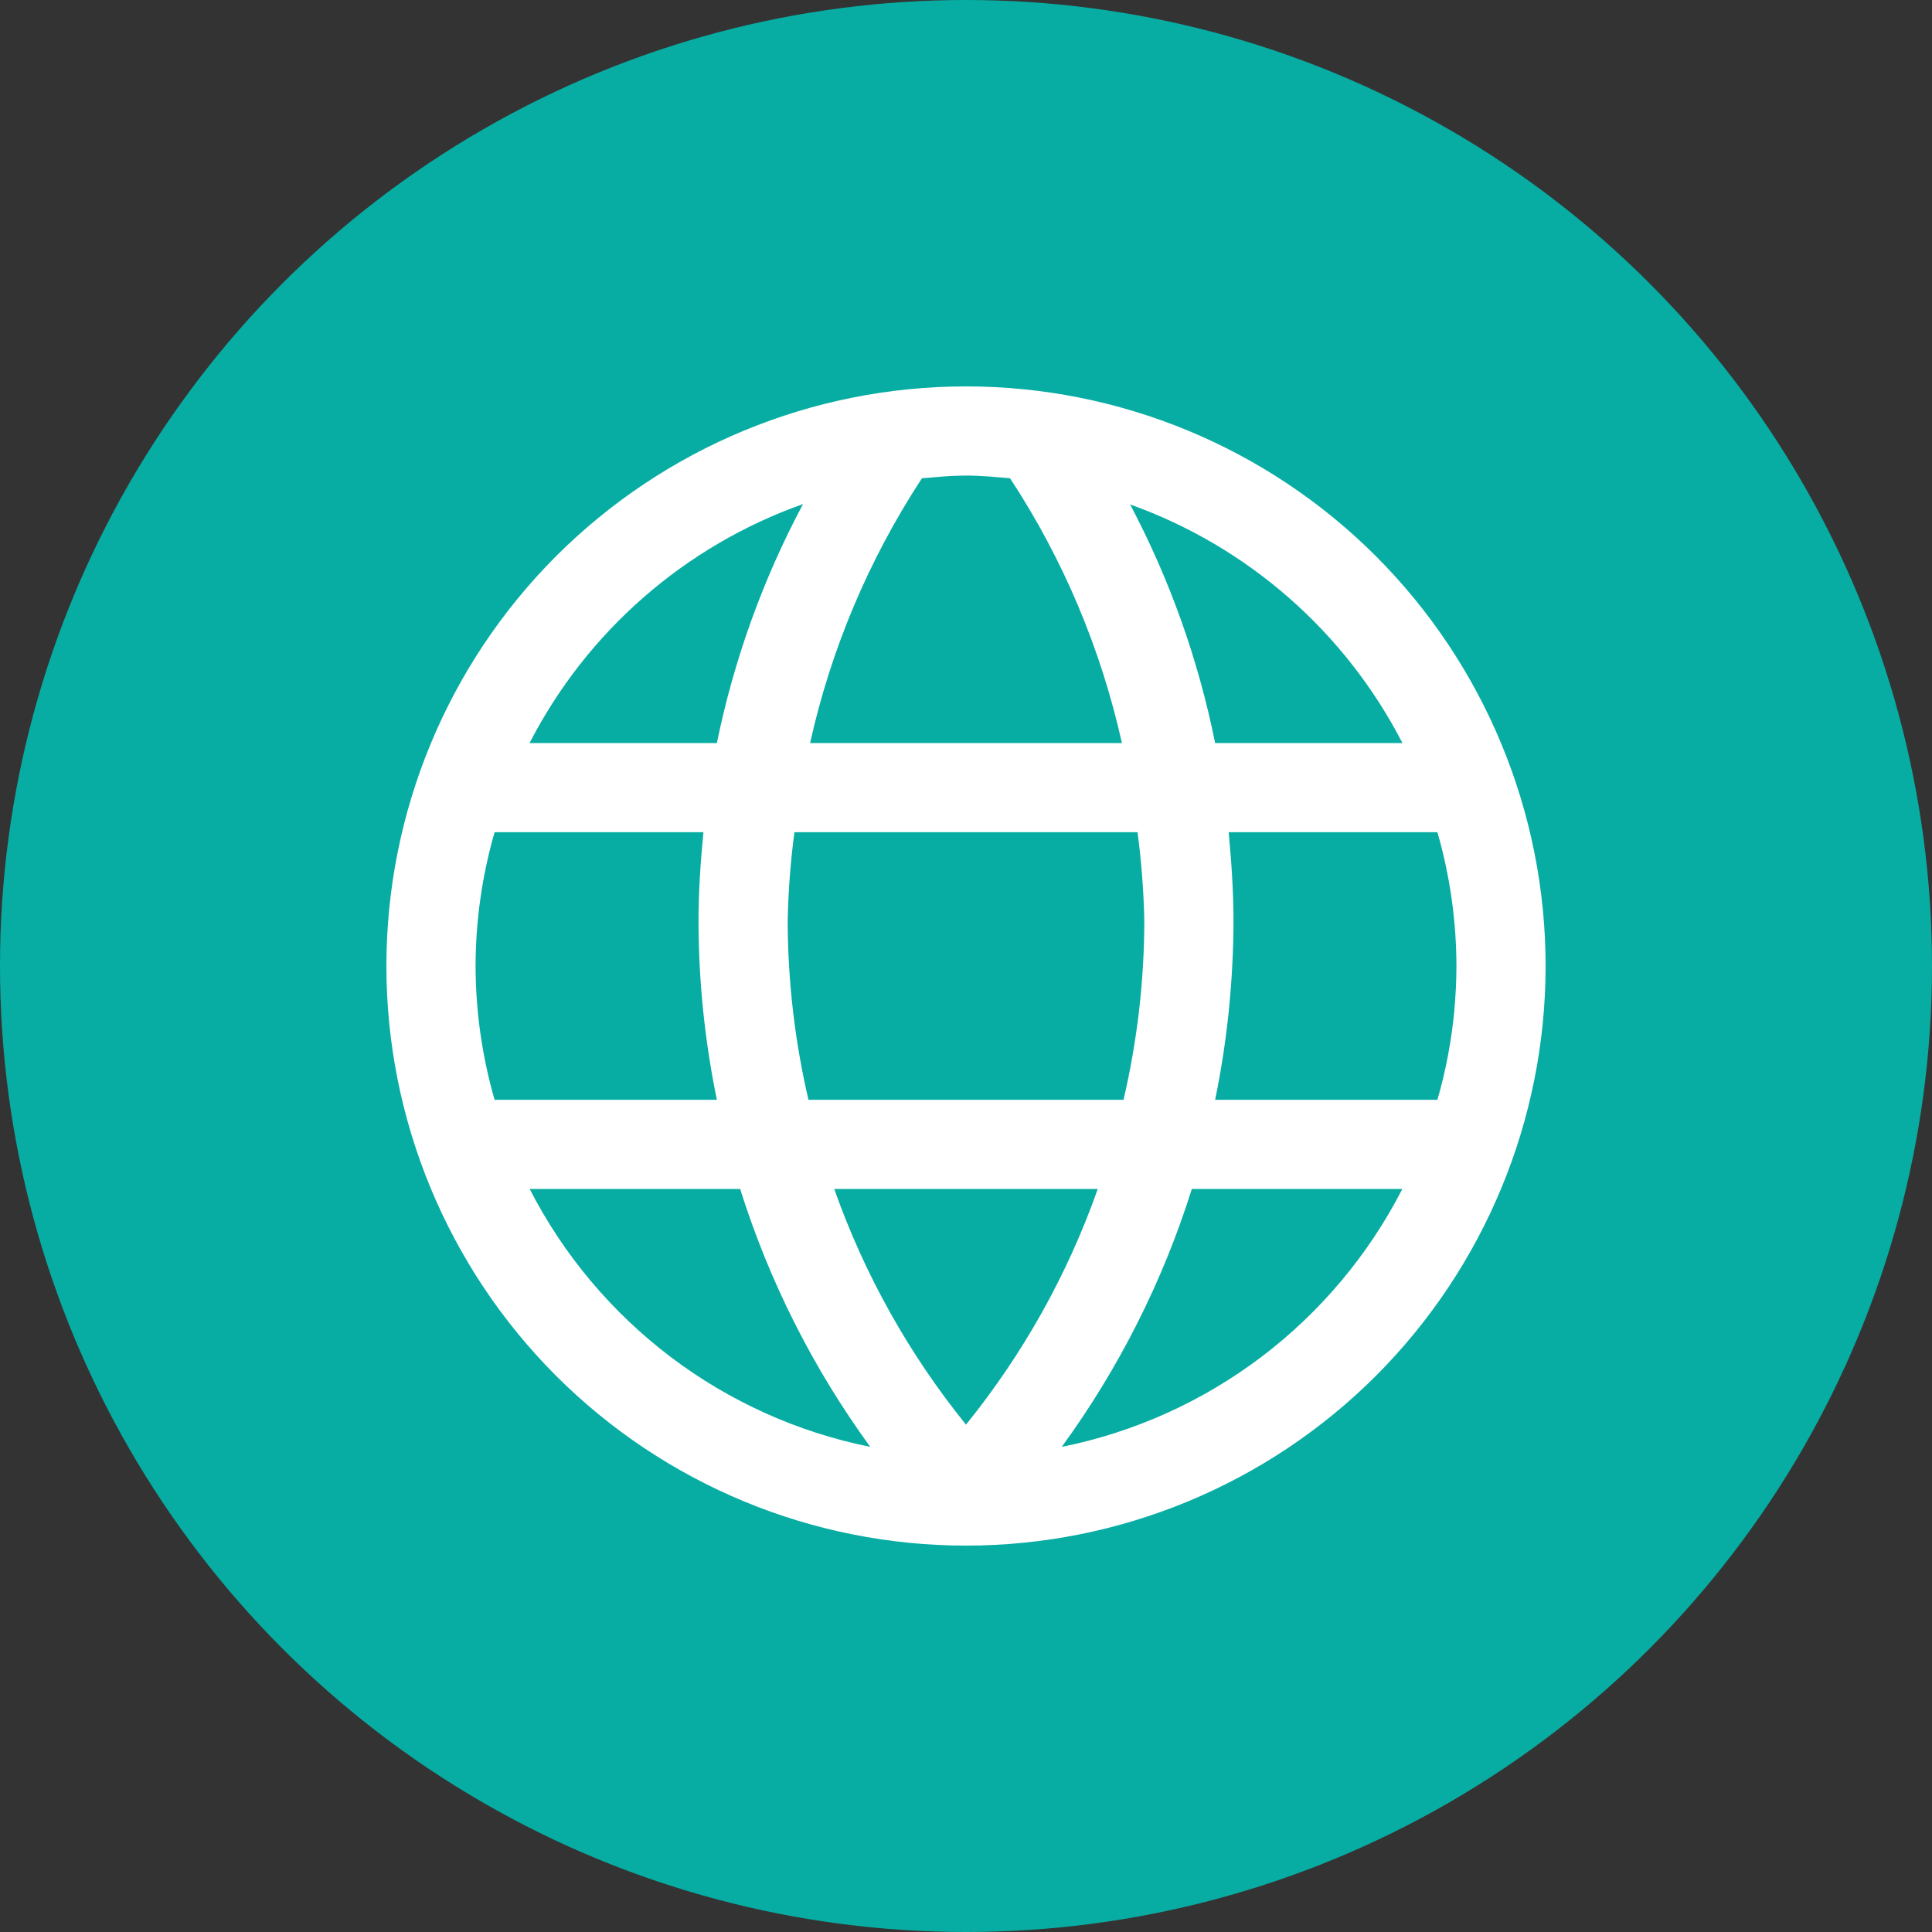 <svg width="20" height="20" viewBox="0 0 20 20" fill="none" xmlns="http://www.w3.org/2000/svg">
<rect x="0" y="0" width="20" height="20" fill="#333333" stroke="none"/>
<circle cx="10" cy="10" r="10" fill="#07ADA3"/>
<path fill-rule="evenodd" clip-rule="evenodd" d="M10 4C11.591 4 13.117 4.632 14.243 5.757C15.368 6.883 16 8.409 16 10C16 11.591 15.368 13.117 14.243 14.243C13.117 15.368 11.591 16 10 16C8.409 16 6.883 15.368 5.757 14.243C4.632 13.117 4 11.591 4 10C4 8.409 4.632 6.883 5.757 5.757C6.883 4.632 8.409 4 10 4ZM14.518 7.692C13.925 6.541 12.918 5.658 11.699 5.222C12.109 5.998 12.405 6.828 12.579 7.692H14.518ZM15.055 10.457C15.069 10.305 15.077 10.153 15.077 10C15.076 9.532 15.01 9.066 14.88 8.615H12.719C12.748 8.921 12.769 9.228 12.769 9.538C12.767 10.159 12.704 10.777 12.579 11.385H14.88C14.968 11.081 15.026 10.771 15.056 10.457H15.055ZM11.792 10.457L11.797 10.41C11.829 10.12 11.845 9.83 11.846 9.538C11.84 9.23 11.816 8.922 11.776 8.615H8.224C8.183 8.921 8.16 9.23 8.154 9.538C8.156 10.16 8.228 10.779 8.369 11.385H11.631C11.702 11.078 11.756 10.769 11.792 10.457ZM11.614 7.692C11.397 6.716 11.005 5.787 10.456 4.951C10.305 4.938 10.153 4.923 10 4.923C9.904 4.924 9.808 4.928 9.712 4.937L9.544 4.951L9.538 4.96C8.993 5.794 8.602 6.72 8.386 7.692H11.614ZM7.421 7.692C7.598 6.829 7.898 5.995 8.313 5.218C7.089 5.652 6.076 6.537 5.482 7.692H7.421ZM5.12 8.615C4.99 9.066 4.924 9.532 4.923 10C4.924 10.468 4.99 10.934 5.12 11.385H7.421C7.296 10.777 7.232 10.159 7.231 9.538C7.231 9.228 7.252 8.921 7.282 8.615H5.12ZM7.662 12.308H5.483C5.832 12.989 6.331 13.583 6.941 14.046C7.551 14.508 8.258 14.827 9.009 14.978C8.418 14.167 7.963 13.265 7.662 12.308ZM10 14.748C10.59 14.018 11.052 13.193 11.364 12.308H8.636C8.948 13.193 9.41 14.018 10 14.748ZM12.338 12.308C12.037 13.265 11.582 14.167 10.991 14.978C11.742 14.827 12.449 14.508 13.059 14.046C13.669 13.583 14.168 12.989 14.517 12.308H12.338Z" fill="white"/>
</svg>
